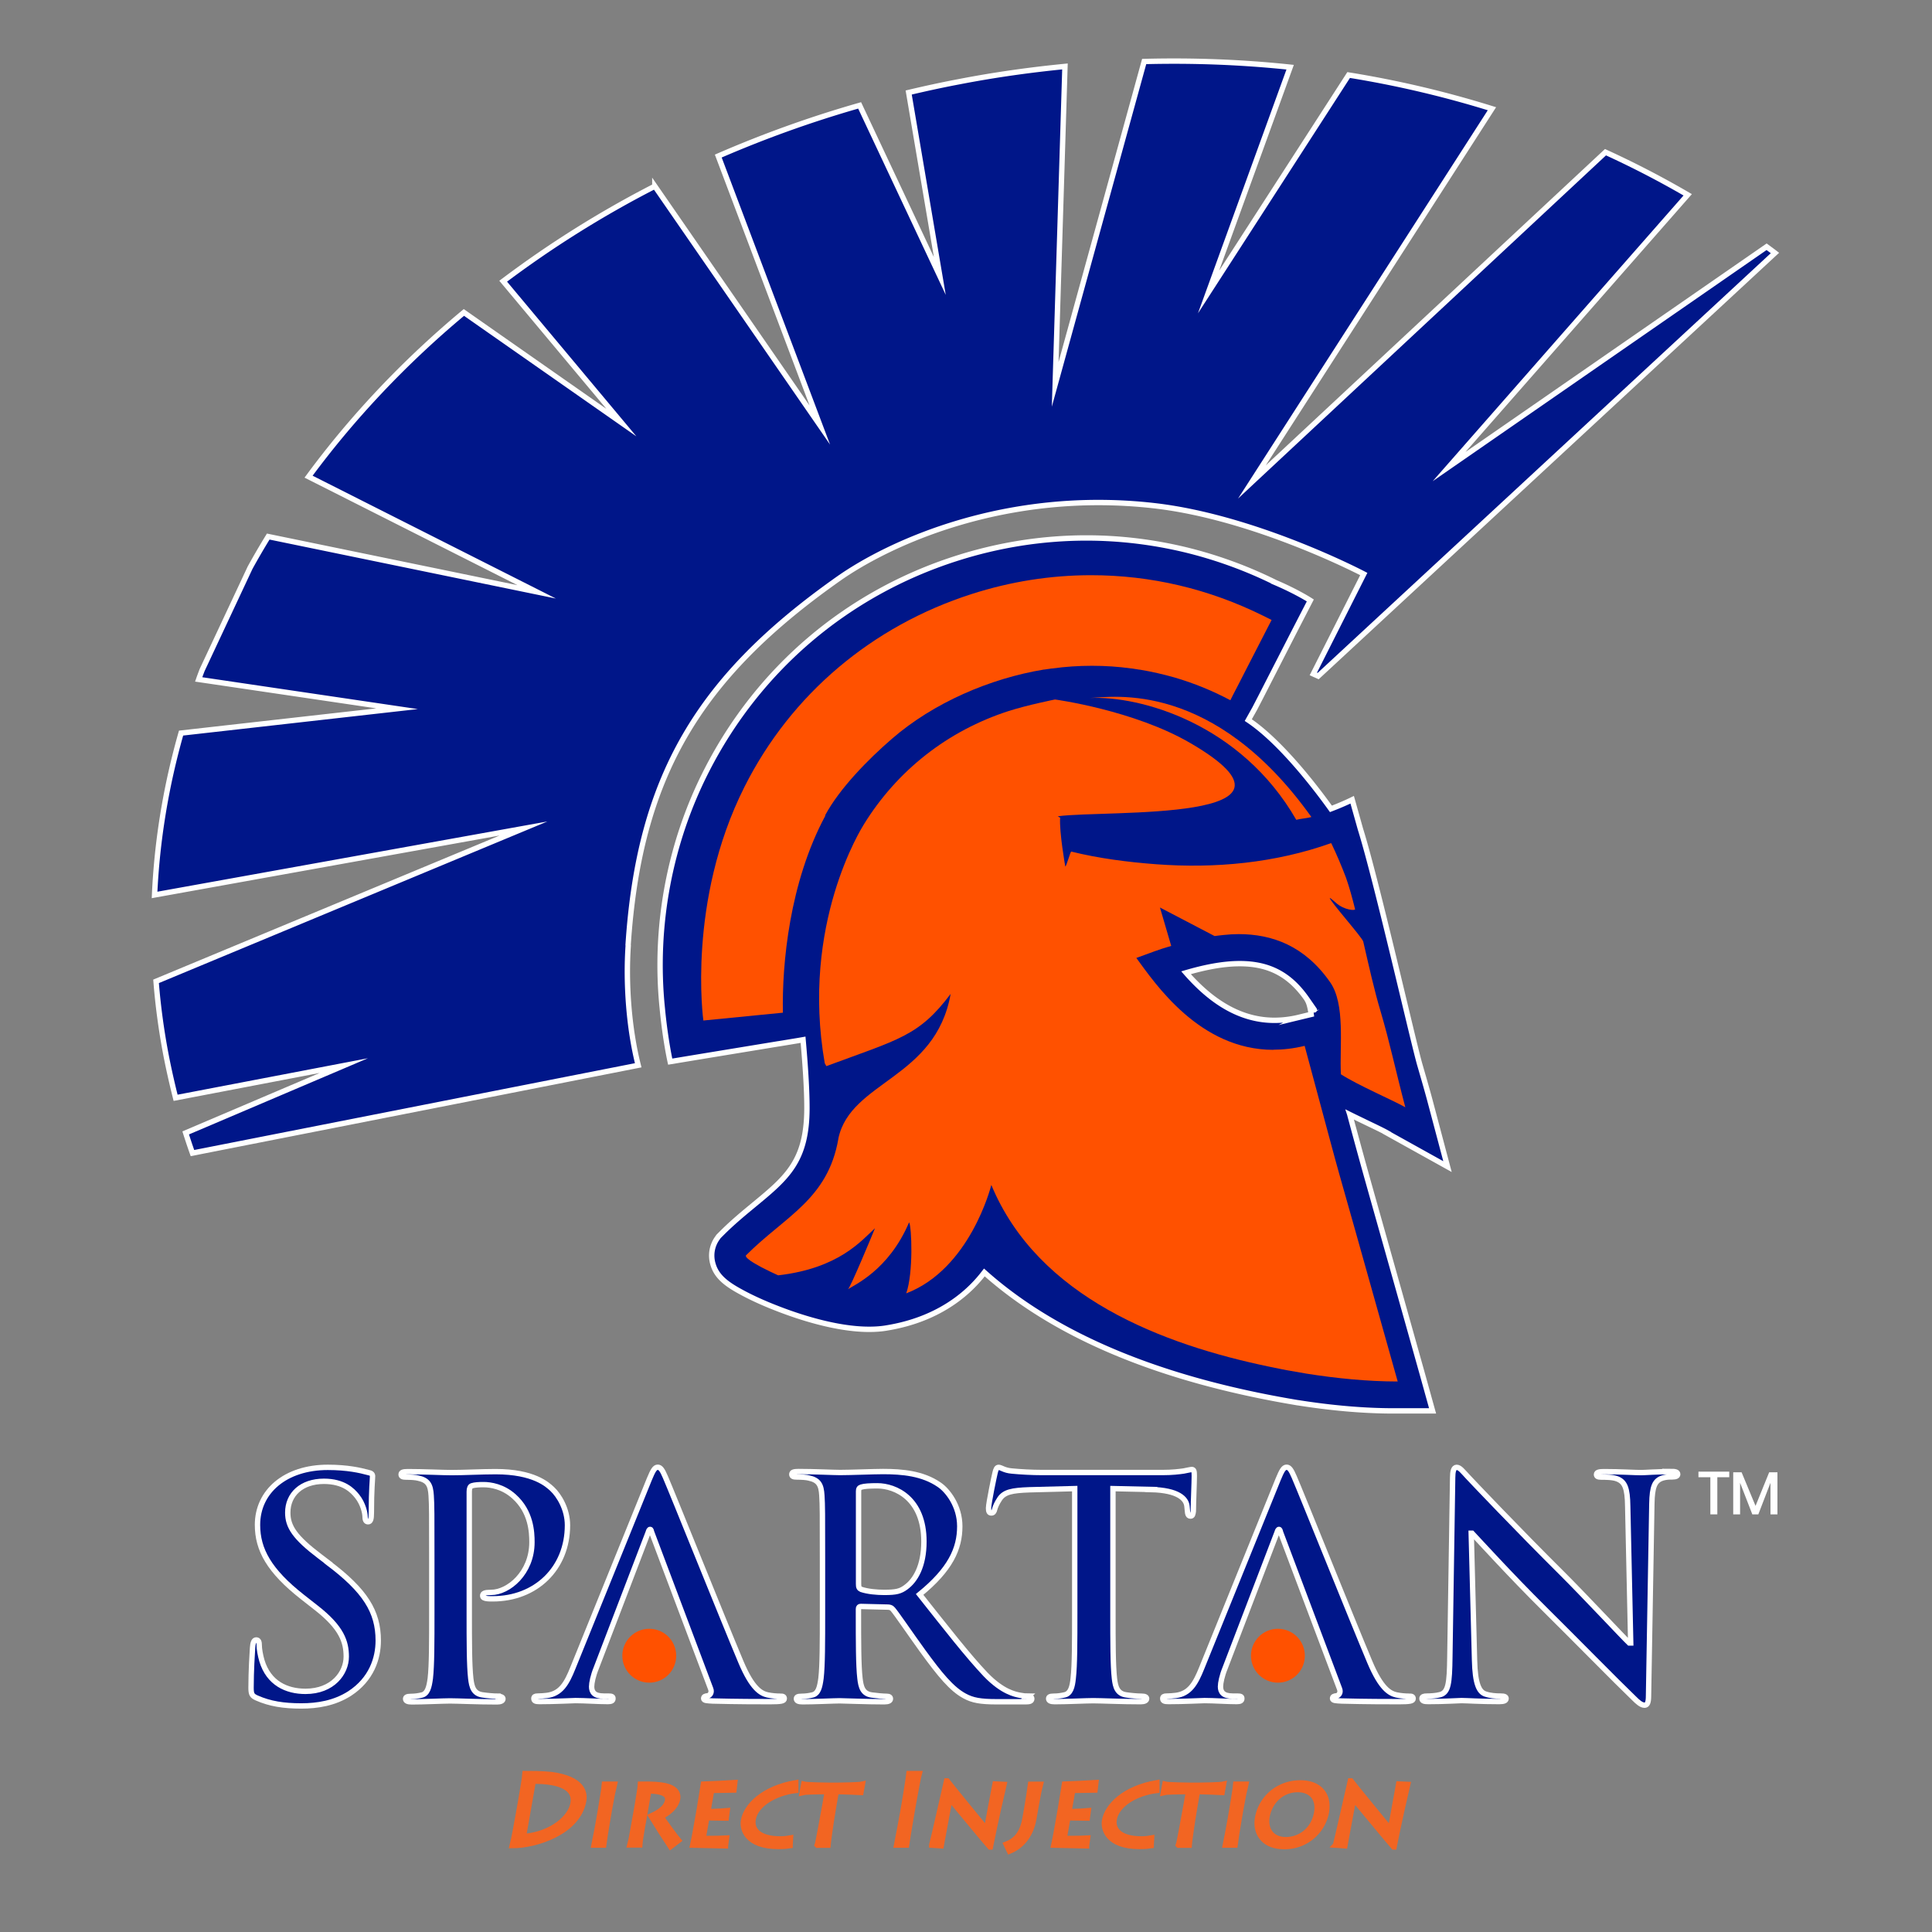 <svg preserveAspectRatio="xMidYMid meet" data-bbox="14.4 5.694 151.21 166.776" viewBox="0 0 180 180" xmlns="http://www.w3.org/2000/svg" data-type="ugc" role="presentation" aria-hidden="true" aria-label="">
    <rect x="0" y="0" width="180" height="180" fill="#808080" stroke="none"/>
    <g>
        <path d="m30.6 145.61-.79-.6c-2.35-1.78-3-2.78-3-4.08 0-1.7 1.28-2.92 3.37-2.92 1.84 0 2.66.85 3.09 1.39.59.74.74 1.62.74 1.87 0 .34.08.51.28.51.23 0 .31-.23.31-.85 0-2.21.11-3.03.11-3.4 0-.2-.14-.29-.4-.34-.74-.2-1.93-.48-3.77-.48-3.94 0-6.55 2.24-6.55 5.36 0 2.3 1.08 4.28 4.19 6.72l1.3 1.02c2.35 1.84 2.78 3.15 2.78 4.54 0 1.5-1.25 3.23-3.8 3.23-1.76 0-3.43-.76-4.06-2.86-.14-.48-.25-1.08-.25-1.45 0-.23-.03-.48-.28-.48-.23 0-.31.31-.34.74-.03.45-.14 2.15-.14 3.71 0 .62.09.76.54.96 1.22.54 2.5.74 4.14.74 1.5 0 3.09-.25 4.51-1.16 2.04-1.33 2.66-3.29 2.66-4.93 0-2.7-1.22-4.65-4.65-7.23Z" stroke-miterlimit="10" stroke-width=".5" fill="#001689" stroke="#ffffff"></path>
        <path d="M46.41 158.03c-.42 0-1.05-.06-1.44-.12-.85-.11-1.02-.74-1.11-1.53-.14-1.22-.14-3.46-.14-6.07v-11.34c0-.31.08-.48.23-.54.26-.09.68-.11 1.1-.11.65 0 1.81.17 2.84 1.1 1.59 1.42 1.67 3.32 1.67 4.26 0 2.89-2.21 4.68-3.8 4.68-.6 0-.79.09-.79.31 0 .2.2.23.34.26s.45.03.59.03c4.03 0 6.97-2.83 6.97-6.86 0-1.5-.79-2.78-1.42-3.37-.45-.42-1.73-1.62-5.27-1.62-1.31 0-2.95.09-4.11.09-.79 0-2.58-.09-4.08-.09-.42 0-.62.06-.62.26s.17.25.48.25c.4 0 .88.03 1.1.09.94.2 1.16.65 1.22 1.62.06.91.06 1.7.06 6.01v4.99c0 2.61 0 4.85-.14 6.04-.11.82-.26 1.45-.82 1.56-.26.06-.6.12-1.02.12-.34 0-.46.08-.46.23 0 .2.2.28.57.28 1.13 0 2.92-.09 3.57-.09.74 0 2.52.09 4.39.09.31 0 .54-.09.54-.28 0-.14-.14-.23-.45-.23Z" stroke-miterlimit="10" stroke-width=".5" fill="#001689" stroke="#ffffff"></path>
        <path d="M95.8 158.03c-.23 0-.48-.03-.79-.09-.42-.09-1.59-.28-3.18-1.93-1.67-1.76-3.63-4.28-6.15-7.46 2.86-2.33 3.74-4.25 3.74-6.35 0-1.9-1.13-3.35-1.93-3.88-1.53-1.05-3.43-1.22-5.22-1.22-.88 0-3.03.09-4 .09-.6 0-2.38-.09-3.88-.09-.43 0-.62.06-.62.26s.17.25.48.25c.4 0 .88.03 1.1.09.94.2 1.16.65 1.22 1.62.06.91.06 1.7.06 6.01v4.99c0 2.61 0 4.85-.14 6.04-.11.82-.25 1.45-.82 1.56-.25.06-.6.12-1.02.12-.34 0-.45.08-.45.23 0 .2.2.28.57.28 1.13 0 2.92-.09 3.46-.09.42 0 2.52.09 4.16.09.37 0 .57-.09.57-.28 0-.14-.11-.23-.34-.23-.34 0-.96-.06-1.39-.12-.85-.11-1.02-.74-1.11-1.56-.14-1.19-.14-3.43-.14-6.07v-.39c0-.17.08-.23.22-.23l2.47.06c.2 0 .37.03.51.2.37.43 1.67 2.35 2.8 3.91 1.59 2.18 2.67 3.51 3.89 4.17.74.4 1.44.54 3.03.54h2.69c.34 0 .54-.06.54-.28 0-.14-.11-.23-.34-.23Zm-11.4-10.15c-.51.37-.88.48-2.01.48-.71 0-1.56-.08-2.15-.28-.2-.09-.25-.2-.25-.51v-8.62c0-.23.06-.34.25-.4.28-.09.79-.12 1.5-.12 1.67 0 4.34 1.16 4.34 5.19 0 2.32-.82 3.63-1.67 4.25Z" stroke-miterlimit="10" stroke-width=".5" fill="#001689" stroke="#ffffff"></path>
        <path d="M107.25 138.78c2.52.06 3.29.85 3.34 1.59l.03.31c.03.43.09.57.31.57.17 0 .22-.17.25-.45 0-.74.09-2.69.09-3.29 0-.43-.03-.6-.23-.6-.11 0-.34.06-.76.14-.43.06-1.05.14-1.96.14H97.09c-.94 0-2.01-.06-2.83-.14-.71-.06-.99-.34-1.22-.34-.17 0-.26.17-.34.54-.06.23-.6 2.81-.6 3.26 0 .31.06.45.26.45.17 0 .26-.11.31-.34.06-.23.2-.57.48-.99.43-.62 1.11-.77 2.75-.83l4.23-.11v11.62c0 2.61 0 4.85-.14 6.04-.08.82-.25 1.45-.82 1.56-.26.06-.6.12-1.02.12-.34 0-.45.08-.45.23 0 .2.2.28.57.28 1.13 0 2.92-.09 3.57-.09.8 0 2.58.09 4.45.09.31 0 .54-.09.54-.28 0-.14-.14-.23-.45-.23-.42 0-1.05-.06-1.44-.12-.85-.11-1.02-.74-1.11-1.53-.14-1.22-.14-3.46-.14-6.07v-11.62l3.57.08Z" stroke-miterlimit="10" stroke-width=".5" fill="#001689" stroke="#ffffff"></path>
        <path d="M155.69 137.11c-1.39 0-2.46.09-2.78.09-.6 0-1.95-.09-3.43-.09-.42 0-.74.03-.74.26 0 .17.11.25.45.25.4 0 1.08 0 1.5.17.68.28.94.82.96 2.55l.28 12.73h-.14c-.48-.45-4.31-4.54-6.24-6.46-4.14-4.11-8.45-8.65-8.79-9.02-.48-.51-.74-.88-1.05-.88-.28 0-.37.4-.37.96l-.26 16.7c-.03 2.47-.14 3.29-.88 3.51-.39.11-.91.14-1.27.14-.29 0-.45.06-.45.23 0 .25.25.28.62.28 1.47 0 2.81-.09 3.06-.09.54 0 1.67.09 3.51.09.4 0 .65-.06.65-.28 0-.17-.17-.23-.48-.23-.45 0-.99-.03-1.47-.2-.57-.2-.94-.94-.99-3.15l-.31-11.82h.08c.51.54 3.66 4 6.75 7.06 2.95 2.92 6.58 6.63 8.36 8.34.31.31.65.62.96.62.26 0 .37-.25.37-.88l.31-17.89c.03-1.59.26-2.18 1.05-2.41.34-.09.57-.09.85-.09.34 0 .51-.08.51-.25 0-.23-.29-.26-.65-.26Z" stroke-miterlimit="10" stroke-width=".5" fill="#001689" stroke="#ffffff"></path>
        <path d="M72.7 158.03c-.34 0-.77-.03-1.19-.12-.6-.14-1.42-.54-2.49-3.09-1.81-4.31-6.35-15.65-7.03-17.21-.28-.65-.45-.91-.71-.91-.28 0-.45.31-.79 1.13l-7.12 17.58c-.57 1.42-1.11 2.38-2.41 2.55-.23.03-.62.06-.88.06-.23 0-.34.06-.34.23 0 .23.17.28.54.28 1.47 0 3.03-.09 3.34-.09.88 0 2.1.09 3.01.09.31 0 .48-.06.48-.28 0-.17-.09-.23-.43-.23h-.43c-.88 0-1.13-.37-1.13-.88 0-.34.14-1.02.43-1.73l4.85-12.67c.03-.11.08-.25.17-.25s.11.14.14.25l5.5 14.6c.14.34-.06.6-.25.65-.28.03-.4.08-.4.26 0 .2.34.2.85.23 2.27.06 4.34.06 5.36.06s1.3-.06 1.3-.28c0-.2-.14-.23-.37-.23Z" stroke-miterlimit="10" stroke-width=".5" fill="#001689" stroke="#ffffff"></path>
        <path d="M131.29 158.03c-.34 0-.77-.03-1.19-.12-.6-.14-1.42-.54-2.49-3.09-1.81-4.31-6.35-15.65-7.03-17.21-.28-.65-.45-.91-.71-.91-.28 0-.45.31-.79 1.13l-7.12 17.58c-.57 1.42-1.11 2.38-2.41 2.55-.22.03-.62.06-.88.06-.23 0-.34.06-.34.23 0 .23.17.28.54.28 1.47 0 3.03-.09 3.35-.09.88 0 2.1.09 3 .09.31 0 .48-.06.48-.28 0-.17-.08-.23-.43-.23h-.42c-.88 0-1.14-.37-1.14-.88 0-.34.14-1.02.43-1.73l4.85-12.67c.03-.11.09-.25.17-.25s.12.14.14.25l5.5 14.6c.14.34-.05.6-.25.65-.28.03-.4.08-.4.26 0 .2.34.2.85.23 2.27.06 4.34.06 5.36.06s1.3-.06 1.3-.28c0-.2-.14-.23-.37-.23Z" stroke-miterlimit="10" stroke-width=".5" fill="#001689" stroke="#ffffff"></path>
        <path d="M60.49 151.75c-1.39 0-2.51 1.13-2.51 2.51s1.12 2.51 2.51 2.51 2.51-1.12 2.51-2.51-1.12-2.51-2.51-2.51" fill="#ff5100"></path>
        <path d="M119.06 151.75c-1.39 0-2.51 1.13-2.51 2.51s1.12 2.51 2.51 2.51 2.51-1.12 2.51-2.51-1.12-2.51-2.51-2.51" fill="#ff5100"></path>
        <path d="m129.21 105.55 5.65 3.14-1.66-6.25c-.31-1.15-.62-2.2-.91-3.21-.59-2-4.04-17.2-5.54-21.98l-.77-2.74c-.64.31-1.3.59-1.98.85-1.95-2.72-4.99-6.46-7.7-8.27l.6-1.07.58-1.12.68-1.33 2.29-4.47.37-.72 1.26-2.44s-1.23-.8-3.24-1.66a40.3 40.3 0 0 0-8.36-3.05c-3.03-.73-6.14-1.11-9.25-1.11-4.12 0-8.23.65-12.2 1.93-10.1 3.25-18.32 10.23-23.16 19.67-3.49 6.79-4.94 14.59-4.17 22.18.28 2.97.74 5.01.74 5.01l2.72-.45 7.36-1.21h.02l1.88-.31.4-.07c.2 2.26.36 4.58.36 6.35 0 4.94-1.85 6.48-4.93 9.02-.98.81-1.99 1.64-3.02 2.67l-.18.18-.11.11-.06.09c-.54.71-.72 1.64-.44 2.53.34 1.13 1.25 1.82 2.62 2.56.91.5 2.09 1.04 3.31 1.51 1.86.73 5.46 1.96 8.6 1.96.59 0 1.15-.04 1.66-.13 4.7-.77 7.42-3.09 8.87-4.9l.21-.27c6.65 5.94 16.45 10.02 29.2 12.14h.02c3.22.51 6.21.76 8.92.76h3.62l-.97-3.49c-3.08-10.97-4.32-15.34-4.98-17.69q-.73-2.59-1.74-6.34s-.01-.06-.02-.09c.5.25 1.01.49 1.5.73.79.38 1.53.73 1.96.97Zm-8.19-10.77c-.78.19-1.55.28-2.29.28-3.6 0-6.31-2.24-8.23-4.43 1.67-.49 3.4-.85 5-.85 2.73 0 4.66 1.01 6.25 3.29s0 .02 0 .02c.21.29.33.8.41 1.42l-1.16.28Z" stroke-miterlimit="10" stroke-width=".5" fill="#001689" stroke="#ffffff"></path>
        <path d="M58.52 88.04c1.03-15.65 6.52-24.89 19.57-34.1 4.8-3.39 15.71-8.4 29.48-6.82 9.47 1.09 19.49 6.36 19.49 6.36l-4.7 9.31c.15.07.3.13.45.2l42.56-39.42c-.26-.2-.52-.39-.78-.58l-29.58 20.48 22.23-25.32a87 87 0 0 0-7.66-3.97L116.64 44.9 139 10.13a96.5 96.5 0 0 0-13.35-3.14L112.6 27.2l7.6-20.94c-4.44-.47-8.99-.65-13.6-.53l-8.29 30.08.91-29.62c-3.26.32-6.55.78-9.85 1.42-1.59.3-3.15.64-4.71 1.01l2.9 17.09-7.47-15.89c-4.56 1.3-8.96 2.89-13.17 4.72l9.46 25.06-15.37-22.25a97.3 97.3 0 0 0-14.13 8.85l11.01 13.17-14.67-10.26c-5.53 4.61-10.39 9.76-14.47 15.3L50 55.14l-25.01-5.15c-.59.96-1.15 1.92-1.69 2.9l-4.47 9.54c-.11.29-.22.58-.32.87l18.48 2.73-20.12 2.27c-1.4 4.92-2.24 9.97-2.47 15.08l34.37-6.19-34.23 14.24c.18 2.29.49 4.58.93 6.88.26 1.34.56 2.66.89 3.97l15.67-3-14.73 6.27c.2.63.41 1.26.63 1.88l41.53-8.18c-.87-3.45-1.17-7.62-.93-11.16Z" stroke-miterlimit="10" stroke-width=".5" fill="#001689" stroke="#ffffff"></path>
        <path d="M101.52 65.03c4.71-.22 14.08 2.37 19.25 11.35.31-.09 1.1-.16 1.41-.26-9.12-12.77-18.5-11.19-20.66-11.09" fill="#ff5100"></path>
        <path d="M118.64 97.81c-6.88 0-11.02-6.18-12.77-8.56 1.3-.46 2.04-.78 3.25-1.12l-1.05-3.58 5.09 2.66c.13-.02.26-.03.39-.05.15-.02.3-.04.45-.05.47-.05.94-.08 1.41-.08 3.12 0 6.14 1.09 8.5 4.46 1.46 2.05.88 6 1.02 8.6 1.59 1.02 4.68 2.34 6 3.07-.91-3.44-1.44-6.01-2.3-8.92-.62-2.07-1.1-4.28-1.62-6.52-.09-.37-3.03-3.68-3.12-4.05-.01-.06.22.13.56.43.8.72 1.84.75 1.8.61-.29-1.17-.54-2.06-.84-2.92-.4-1.06-.84-2.1-1.33-3.13-.02-.03-.04-.08-.06-.11-5.19 1.85-10.79 2.38-16.3 1.97-2.63-.2-5.33-.54-7.91-1.18-.09-.02-.46 1.41-.56 1.39 0 0-.57-3.19-.48-4.55-.07-.04-.15-.08-.22-.13 4.61-.62 25.1.63 12.39-6.8-5.31-3.1-12.65-4.08-12.65-4.08s-2.59.52-4.3 1.07c-5.69 1.83-10.42 5.55-13.52 10.59-.16.28-5.89 9.27-3.63 22.23l.15.27c6.77-2.51 8.62-2.79 11.58-6.73-1.41 7.93-9.31 8.11-10.46 13.46v.03c-.98 5.66-4.95 7.21-8.59 10.85-.04.02-.04.06-.02.11v.02c.02.05.07.1.13.16l.04.04q.105.09.27.21c.01 0 .02.02.04.02.11.08.24.16.38.24.02.01.05.03.07.04.15.09.32.18.5.28l.12.06q.285.15.6.3c.03.02.07.03.1.05.21.1.42.2.64.3.04.02.07.03.11.05 5.64-.65 7.74-3.21 9.02-4.39-.39.96-2.23 5.38-2.51 5.69.51-.39 3.77-1.72 5.69-6.24.24.41.41 4.7-.27 6.62 5.95-2.28 7.88-9.92 7.93-10.1 4.35 10.48 15.97 14.88 25.99 16.95.38.08.76.15 1.13.23.14.03.28.05.42.08.61.11 1.23.22 1.83.32 2.78.44 5.71.73 8.49.73-7.97-28.45-3.65-12.65-8.67-31.27-1.03.25-2 .36-2.93.36Z" fill="#ff5100"></path>
        <path d="M76.87 75.97c1.35-2.52 4.04-5.25 6.23-7.14 3.86-3.35 9.13-5.62 14.16-6.45h.04l.7-.1h.04c1.22-.17 2.46-.25 3.7-.25s2.46.08 3.67.25h.04l.7.11h.04c1.09.18 2.18.43 3.24.73 1.81.53 3.55 1.24 5.2 2.12l.23-.46.58-1.12.68-1.33 2.3-4.47.05-.1-.78-.39c-5.07-2.51-10.46-3.78-16.04-3.78-3.76 0-7.51.59-11.14 1.76-9.22 2.96-16.8 9.3-21.15 17.96-5.38 10.69-3.83 21.77-3.83 21.77l7.41-.73c-.09-4.53.61-12.14 3.96-18.36Z" fill="#ff5100"></path>
        <path d="M48.53 167.71c.04-.2.38-2.21.39-2.47.54 0 1.6 0 2.41.09 3.03.39 3.17 1.77 3.05 2.44-.52 2.95-4.48 4.18-6.65 4.18.12-.44.55-2.8.59-3.05l.21-1.18Zm.25 3.4c2.64-.23 4.38-1.76 4.61-3.09.26-1.45-1.24-2.09-3.71-2.07l-.91 5.16Z" fill="#f26522" stroke="#f26522" stroke-miterlimit="10" stroke-width=".5"></path>
        <path d="M56.63 169.45c-.14.81-.37 2.25-.39 2.45h-.89c.08-.35.42-2.25.46-2.46l.15-.88c.03-.14.35-2.14.36-2.33h.92c-.04.14-.29 1.37-.46 2.34z" fill="#f26522" stroke="#f26522" stroke-miterlimit="10" stroke-width=".5"></path>
        <path d="M59.98 169.42c-.05.3-.39 2.35-.39 2.47h-.89c.06-.19.51-2.76.54-2.93l.12-.66c.04-.25.32-1.92.32-2.07.41 0 1.16-.02 1.87.07 1.12.13 1.7.6 1.58 1.3-.12.67-.73 1.24-1.52 1.66.17.3 1.4 1.97 1.61 2.21l-.76.58c-.08-.11-1.61-2.51-1.81-2.85.47-.22 1.41-.66 1.55-1.46.07-.38-.14-.87-1.76-.88l-.45 2.57Z" fill="#f26522" stroke="#f26522" stroke-miterlimit="10" stroke-width=".5"></path>
        <path d="M67.59 171.98c-.29 0-2.88-.08-3.05-.08.1-.43.41-2.16.44-2.35l.19-1.08c.02-.13.35-2.08.37-2.24.21 0 2.48-.12 2.92-.15l-.08.69c-.37 0-1.94.04-2.08.04l-.35 1.98c.16 0 1.27-.04 1.8-.09l-.09.69c-.29 0-1.62-.03-1.81-.03l-.34 1.92c.21 0 1.37.02 2.18-.03l-.1.72Z" fill="#f26522" stroke="#f26522" stroke-miterlimit="10" stroke-width=".5"></path>
        <path d="M73.61 171.96c-.17.03-.57.07-1.09.07-2.95 0-3.38-1.62-3.25-2.4.24-1.37 1.82-3.01 4.87-3.54v.72c-1.92.23-3.72 1.28-3.97 2.68-.17.95.48 1.84 2.55 1.84.35 0 .72-.05.93-.09l-.04.71Z" fill="#f26522" stroke="#f26522" stroke-miterlimit="10" stroke-width=".5"></path>
        <path d="M76.14 171.9c.08-.21.51-2.57.74-3.85l.2-1.13c-.98 0-2.21.04-2.34.08l.14-.77c.24.07 2.27.1 2.37.1h.76c.16 0 2.05-.03 2.34-.1l-.14.77s-1.6-.08-2.3-.08l-.22 1.26c-.29 1.65-.54 3.57-.55 3.73h-.99Z" fill="#f26522" stroke="#f26522" stroke-miterlimit="10" stroke-width=".5"></path>
        <path d="M84.93 169.03c-.17.95-.44 2.65-.47 2.87h-.92c.09-.42.49-2.65.54-2.89l.18-1.03c.03-.16.41-2.51.43-2.74h.95c-.05.17-.33 1.62-.53 2.76z" fill="#f26522" stroke="#f26522" stroke-miterlimit="10" stroke-width=".5"></path>
        <path d="M86.81 171.9c.16-.61 1.19-5.15 1.38-5.98h.05c.2.27 3.46 4.26 3.68 4.52.04-.23.72-3.97.78-4.23l.84.04c-.12.49-.87 3.79-1.27 5.83h-.04c-.21-.22-3.64-4.38-3.74-4.49 0 .15-.77 4.11-.81 4.38l-.87-.06Z" fill="#f26522" stroke="#f26522" stroke-miterlimit="10" stroke-width=".5"></path>
        <path d="M96.32 169.44c-.31 1.76-1.32 2.65-2.27 3.03l-.31-.64c.88-.34 1.51-.99 1.76-2.41l.22-1.26c.02-.13.28-1.73.3-1.92h.91c-.04.14-.22.97-.39 1.94z" fill="#f26522" stroke="#f26522" stroke-miterlimit="10" stroke-width=".5"></path>
        <path d="M101.23 171.98c-.29 0-2.88-.08-3.05-.08.1-.43.41-2.16.44-2.35l.19-1.08c.02-.13.35-2.08.37-2.24.21 0 2.48-.12 2.92-.15l-.08.69c-.37 0-1.94.04-2.08.04l-.35 1.98c.16 0 1.27-.04 1.8-.09l-.09.69c-.29 0-1.62-.03-1.81-.03l-.34 1.92c.21 0 1.37.02 2.18-.03l-.1.72Z" fill="#f26522" stroke="#f26522" stroke-miterlimit="10" stroke-width=".5"></path>
        <path d="M107.25 171.96c-.17.03-.57.07-1.09.07-2.95 0-3.38-1.62-3.25-2.4.24-1.37 1.82-3.01 4.87-3.54v.72c-1.92.23-3.72 1.28-3.97 2.68-.17.95.48 1.84 2.55 1.84.35 0 .72-.05.93-.09l-.04.71Z" fill="#f26522" stroke="#f26522" stroke-miterlimit="10" stroke-width=".5"></path>
        <path d="M109.79 171.9c.08-.21.51-2.57.74-3.85l.2-1.13c-.98 0-2.21.04-2.34.08l.14-.77c.24.07 2.27.1 2.37.1h.76c.16 0 2.05-.03 2.34-.1l-.14.77s-1.6-.08-2.3-.08l-.22 1.26c-.29 1.65-.54 3.57-.55 3.73h-.99Z" fill="#f26522" stroke="#f26522" stroke-miterlimit="10" stroke-width=".5"></path>
        <path d="M115.45 169.45c-.14.81-.37 2.25-.39 2.45h-.89c.08-.35.42-2.25.46-2.46l.15-.88c.03-.14.35-2.14.36-2.33h.92c-.04.14-.29 1.37-.46 2.34z" fill="#f26522" stroke="#f26522" stroke-miterlimit="10" stroke-width=".5"></path>
        <path d="M117.17 169.36c.32-1.8 1.89-3.25 3.99-3.25 1.67 0 2.72 1.02 2.41 2.76a3.94 3.94 0 0 1-3.94 3.17c-1.89 0-2.71-1.25-2.46-2.67Zm5.5-.46c.25-1.45-.62-2.17-1.76-2.17-1.51 0-2.61 1.12-2.86 2.5-.21 1.21.42 2.17 1.75 2.17s2.58-.9 2.87-2.5Z" fill="#f26522" stroke="#f26522" stroke-miterlimit="10" stroke-width=".5"></path>
        <path d="M124.43 171.9c.16-.61 1.19-5.15 1.38-5.98h.05c.2.27 3.46 4.26 3.68 4.52.04-.23.72-3.97.77-4.23l.84.04c-.12.49-.87 3.79-1.27 5.83h-.04c-.21-.22-3.64-4.38-3.74-4.49 0 .15-.77 4.11-.81 4.38l-.87-.06Z" fill="#f26522" stroke="#f26522" stroke-miterlimit="10" stroke-width=".5"></path>
        <path d="M161.11 137.11v.52H160v3.46h-.65v-3.46h-1.11v-.52h2.86Z" fill="#ffffff"></path>
        <path d="M165.6 137.17v3.92h-.65v-2.94l-1.13 2.94h-.56l-1.14-2.94v2.94h-.64v-3.92h.78l1.3 3.13 1.27-3.13h.78Z" fill="#ffffff"></path>
    </g>
</svg>
